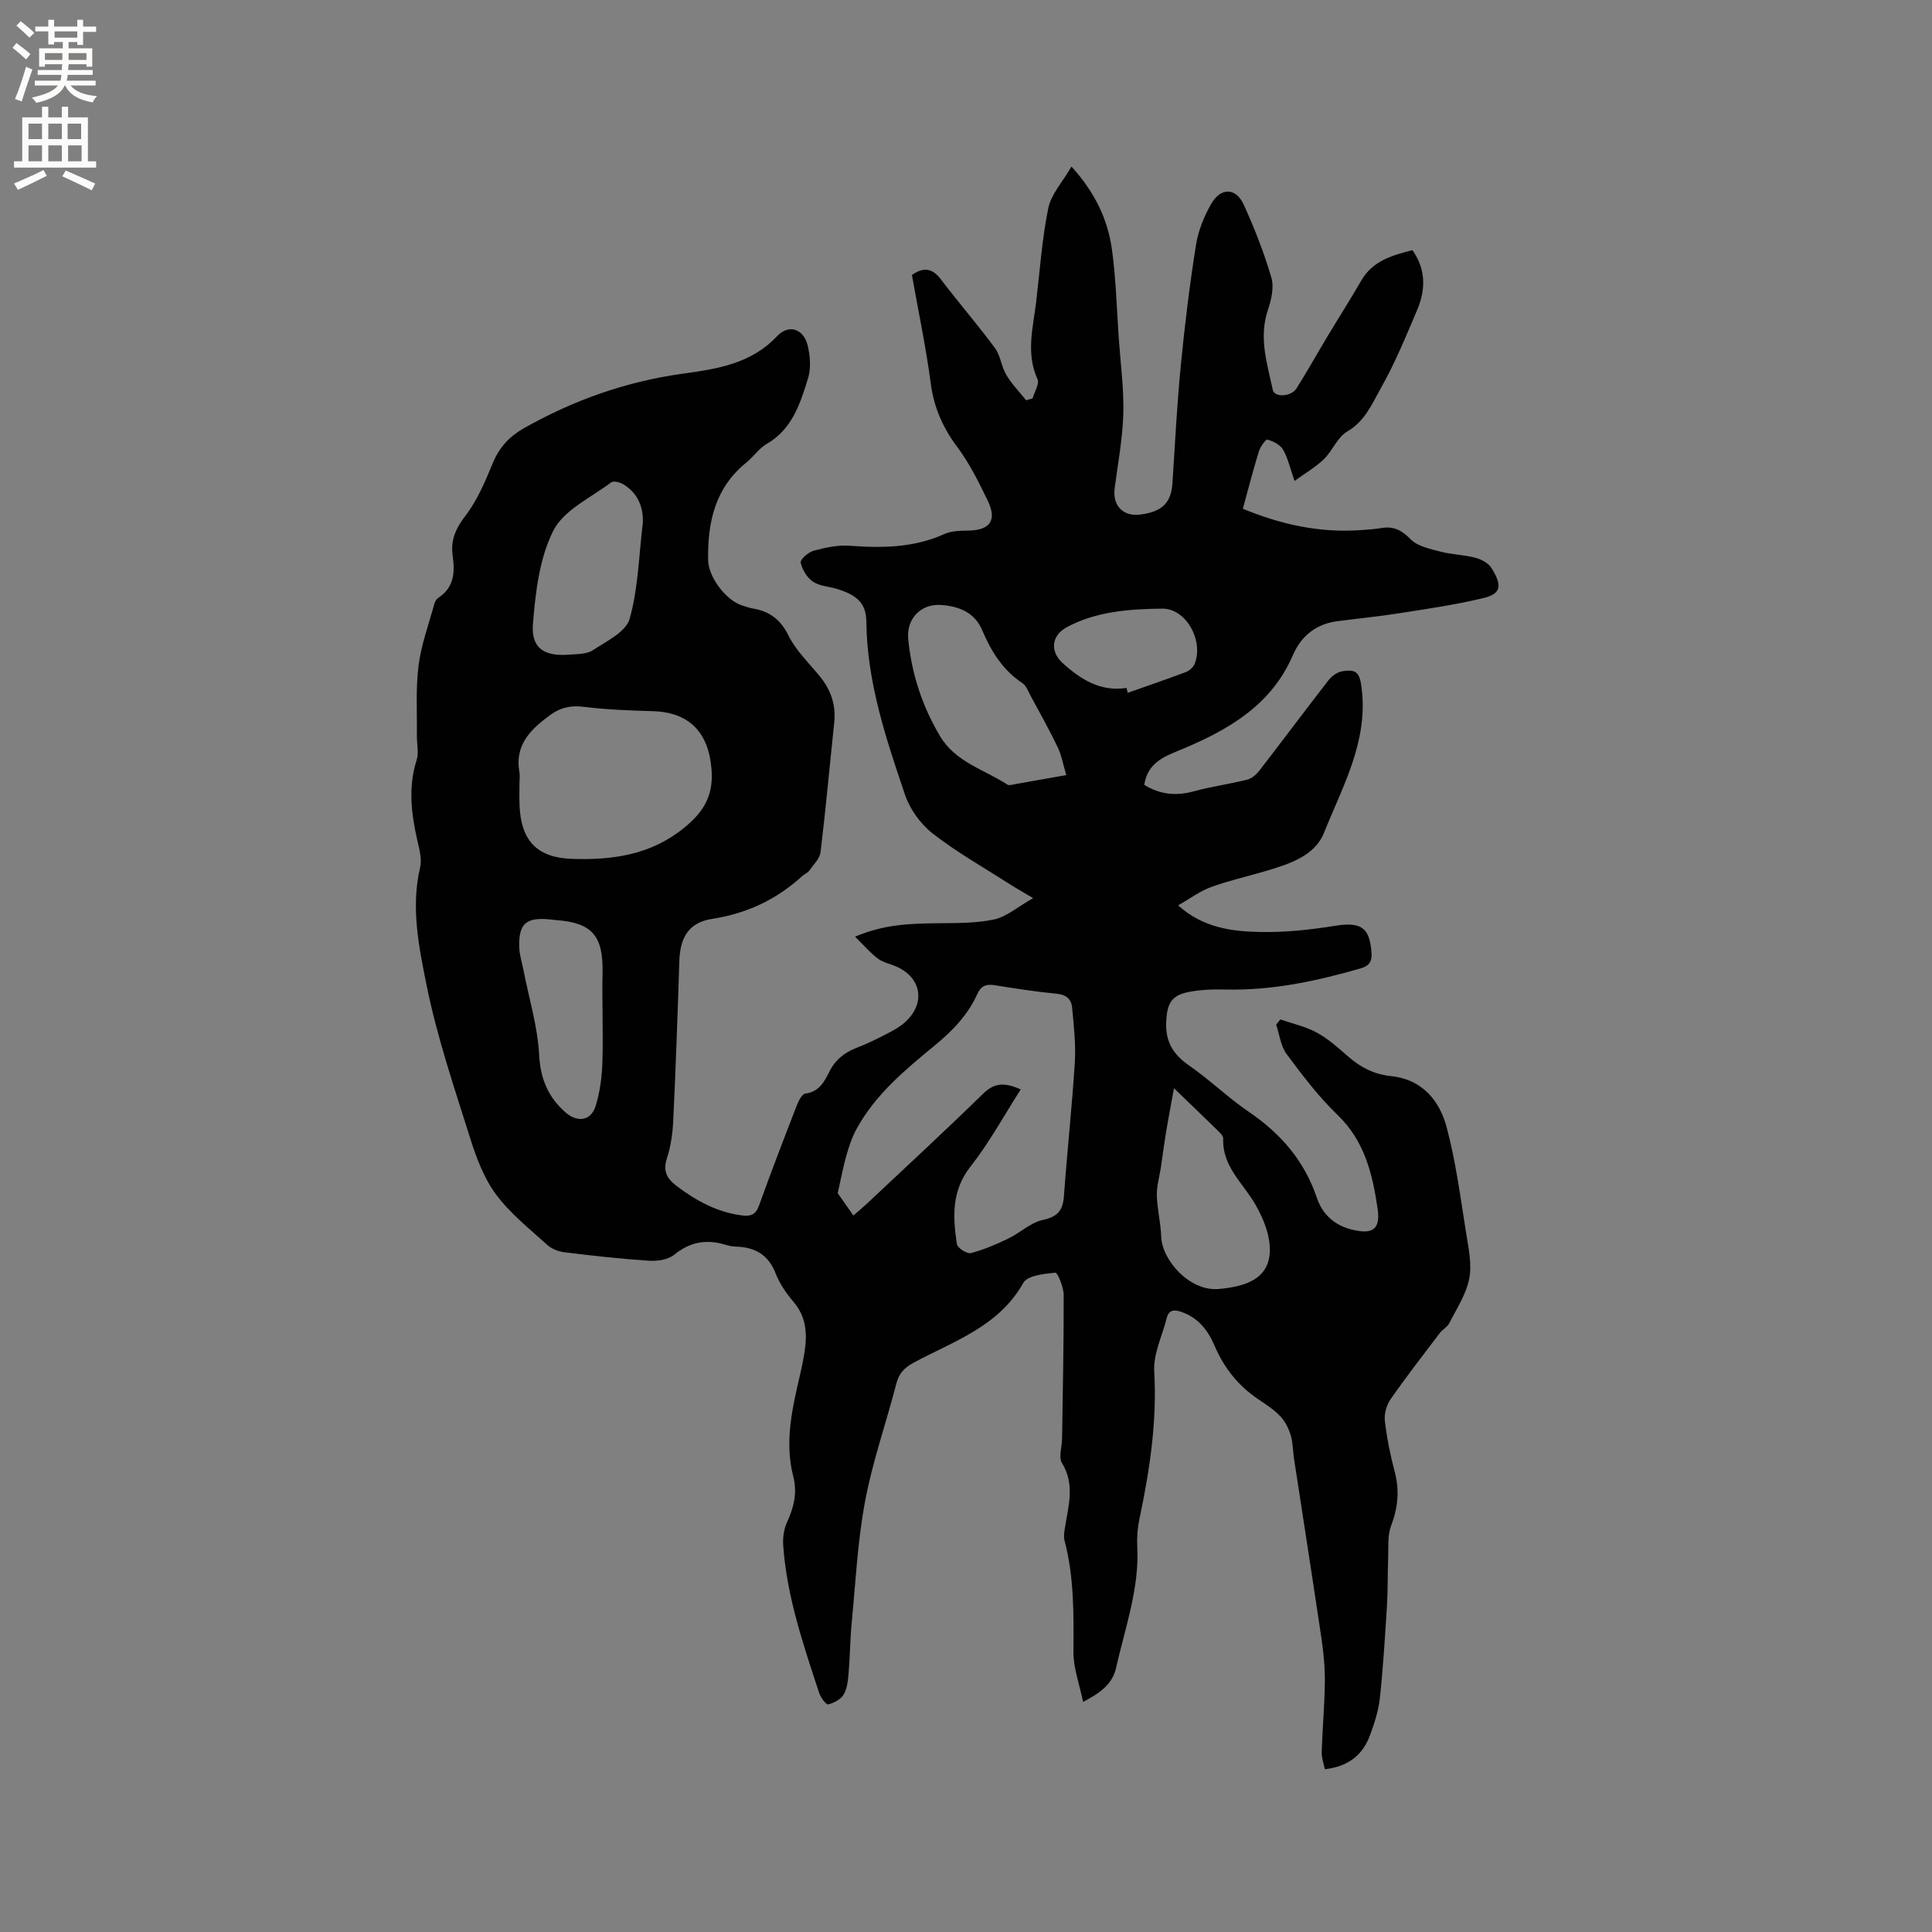 <svg enable-background="new 0 0 400 400" viewBox="0 0 400 400" xmlns="http://www.w3.org/2000/svg"><rect x="0" y="0" width="400" height="400" fill="#808080" stroke="none"/><path d="m213.79 82.49c.37-1.35 1.45-3.02 1.01-4-2.43-5.34-.92-10.63-.28-15.94.78-6.5 1.21-13.08 2.52-19.47.59-2.87 2.94-5.38 4.8-8.6 4.97 5.49 7.56 11.1 8.4 17.34.82 6.07.97 12.24 1.4 18.36.36 5.16 1.07 10.33.93 15.47-.14 5.16-1.12 10.29-1.79 15.43-.47 3.61 1.74 5.92 5.33 5.45 4.57-.6 6.37-2.45 6.64-6.58.52-8.12.94-16.26 1.73-24.35.81-8.33 1.83-16.65 3.14-24.91.47-2.95 1.68-5.93 3.18-8.53 1.97-3.41 5.1-3.31 6.7.21 2.23 4.89 4.21 9.94 5.72 15.09.59 2.01 0 4.6-.71 6.7-1.94 5.72-.16 11.12 1.01 16.56.35 1.63 3.81 1.45 4.92-.32 2.25-3.59 4.32-7.29 6.5-10.92 2.29-3.81 4.68-7.56 6.91-11.41 2.37-4.09 6.38-5.2 10.58-6.28 2.85 4.04 2.74 8.26.95 12.45-2.32 5.45-4.57 10.98-7.49 16.12-1.82 3.22-3.27 6.84-6.95 8.97-2.04 1.18-3.06 4.01-4.87 5.76-1.72 1.67-3.86 2.89-6.05 4.48-.97-2.77-1.39-4.81-2.39-6.5-.6-1.01-2.03-1.73-3.23-2.05-.36-.1-1.47 1.5-1.77 2.46-1.18 3.82-2.17 7.7-3.31 11.85 7.95 3.29 15.91 5.01 24.3 4.43 1.48-.1 2.96-.2 4.43-.44 2.5-.41 4.17.45 6.01 2.33 1.44 1.47 4.01 1.99 6.18 2.56 2.34.62 4.84.64 7.18 1.26 1.24.32 2.71 1.08 3.35 2.1 2.27 3.59 2.08 5.35-1.59 6.24-5.73 1.39-11.6 2.23-17.43 3.15-4.29.68-8.61 1.1-12.92 1.66-4.4.57-7.48 3.13-9.15 7.02-4.42 10.27-13.16 15.36-22.78 19.4-3.58 1.5-7.26 2.66-7.99 7.45 3.17 1.98 6.51 2.37 10.23 1.35 3.65-1 7.43-1.51 11.1-2.43.95-.24 1.9-1.08 2.53-1.9 4.79-6.2 9.47-12.48 14.28-18.67.66-.85 1.77-1.67 2.79-1.85 3.16-.55 3.71.4 4.1 3.72 1.29 10.96-4.02 20.2-7.82 29.72-1.92 4.81-7.28 6.49-12.13 7.93-3.75 1.11-7.59 1.96-11.26 3.3-2.31.85-4.37 2.4-6.81 3.79 5.2 4.67 11.16 5.4 17.05 5.51 5.13.1 10.33-.46 15.42-1.28 5.42-.87 7.23.34 7.57 5.69.13 1.98-.78 2.7-2.31 3.14-9.09 2.62-18.27 4.58-27.81 4.36-2.63-.06-5.32.01-7.88.54-3.56.73-4.33 2.54-4.51 6.1-.21 4.17 1.45 6.82 4.79 9.13 4.27 2.95 8.02 6.63 12.31 9.55 6.6 4.49 11.5 10.12 14.08 17.77 1.14 3.38 3.55 5.67 7.17 6.59 4.34 1.1 6.05.05 5.42-4.3-1.04-7.12-2.67-14-8.28-19.4-3.94-3.79-7.3-8.23-10.57-12.63-1.22-1.65-1.46-4.03-2.15-6.07.29-.36.58-.73.87-1.09 2.55.89 5.27 1.47 7.6 2.76 2.39 1.31 4.47 3.21 6.55 5.02 2.56 2.22 5.35 3.61 8.78 3.96 6.34.64 9.99 4.99 11.47 10.5 1.94 7.2 2.88 14.68 4.07 22.07.5 3.11 1.21 6.42.62 9.4-.63 3.21-2.6 6.18-4.13 9.19-.41.8-1.4 1.29-1.96 2.04-3.44 4.52-6.92 9.01-10.17 13.67-.84 1.21-1.37 3.04-1.2 4.49.41 3.57 1.13 7.12 2.05 10.59 1.01 3.85.66 7.41-.75 11.13-.78 2.04-.53 4.5-.62 6.77-.13 3.23-.04 6.48-.24 9.7-.4 6.41-.79 12.82-1.47 19.21-.28 2.59-1.12 5.17-2.02 7.64-1.5 4.13-4.5 6.54-9.37 7.1-.24-1.18-.7-2.37-.66-3.54.15-4.76.59-9.51.65-14.26.04-3.01-.22-6.05-.66-9.03-1.84-12.46-3.8-24.9-5.7-37.35-.26-1.68-.23-3.43-.72-5.02-.43-1.41-1.17-2.86-2.17-3.91-1.3-1.36-2.94-2.43-4.52-3.49-4.18-2.8-7.14-6.56-9.1-11.17-1.38-3.24-3.47-5.8-6.96-6.96-1.42-.47-2.48-.36-2.9 1.31-.92 3.68-2.8 7.41-2.59 11.02.6 10.4-.93 20.46-3.05 30.52-.39 1.85-.56 3.8-.46 5.69.47 8.76-2.53 16.91-4.4 25.25-.72 3.21-3.18 5.13-6.82 7-.75-3.68-2.02-7.03-2-10.37.06-7.76.16-15.46-1.84-23.04-.21-.78-.07-1.69.06-2.51.71-4.55 2.17-9.03-.59-13.55-.74-1.21-.01-3.3.02-4.99.14-9.94.37-19.88.33-29.82 0-1.61-1.28-4.64-1.72-4.59-2.32.24-5.76.57-6.63 2.11-5.12 9.11-14.46 12.07-22.75 16.55-1.94 1.05-3.02 2.25-3.57 4.41-2.09 8.1-4.91 16.05-6.44 24.24-1.56 8.3-1.97 16.82-2.78 25.25-.33 3.37-.33 6.77-.62 10.15-.13 1.57-.27 3.29-1.01 4.6-.58 1.02-2.03 1.77-3.24 2.08-.41.1-1.55-1.42-1.86-2.37-3.27-9.96-6.68-19.9-7.44-30.46-.12-1.61.11-3.42.78-4.87 1.41-3.08 2.17-6.08 1.3-9.47-1.87-7.25-.18-14.3 1.46-21.33.34-1.44.63-2.9.86-4.36.59-3.77.43-7.31-2.26-10.47-1.5-1.76-2.88-3.77-3.71-5.9-1.52-3.9-4.3-5.45-8.24-5.55-.73-.02-1.48-.18-2.18-.39-3.9-1.18-7.3-.61-10.58 2.07-1.26 1.03-3.5 1.36-5.24 1.24-5.81-.38-11.61-1.03-17.39-1.74-1.27-.15-2.72-.68-3.64-1.52-3.69-3.35-7.7-6.52-10.63-10.47-2.51-3.39-4.09-7.63-5.37-11.72-3.27-10.4-6.81-20.79-8.97-31.44-1.61-7.96-3.33-16.2-1.37-24.55.43-1.82-.22-3.97-.65-5.91-1.21-5.44-1.82-10.82-.07-16.31.49-1.52.03-3.34.05-5.02.06-4.86-.26-9.77.35-14.56.55-4.32 2.1-8.51 3.26-12.74.13-.48.46-1.03.86-1.29 3.26-2.14 3.43-5.3 2.94-8.69-.46-3.22.63-5.66 2.67-8.31 2.46-3.21 4.09-7.14 5.66-10.93 1.34-3.23 3.45-5.48 6.4-7.15 10.24-5.8 21.12-9.66 32.81-11.29 7.14-.99 14.21-2.02 19.62-7.77 2.43-2.59 5.53-1.53 6.35 1.95.51 2.17.71 4.71.06 6.78-1.61 5.21-3.27 10.52-8.55 13.57-1.61.93-2.73 2.66-4.21 3.85-6.5 5.24-8.05 12.39-7.92 20.2.06 3.57 3.77 8.44 7.15 9.43.71.21 1.41.48 2.14.6 3.44.58 5.7 2.27 7.35 5.59 1.52 3.07 4.14 5.6 6.37 8.3 2.35 2.84 3.49 5.98 3.1 9.69-.94 8.94-1.75 17.9-2.83 26.83-.16 1.36-1.46 2.61-2.33 3.84-.35.49-1.03.74-1.5 1.17-5.3 4.84-11.45 7.72-18.6 8.83-4.76.74-6.65 3.71-6.81 8.72-.35 11-.74 22-1.26 33-.12 2.63-.49 5.33-1.3 7.81-.88 2.72-.04 4.25 2.08 5.84 4.06 3.04 8.34 5.38 13.45 6.03 1.83.23 2.85-.15 3.54-2.08 2.5-6.98 5.17-13.89 7.85-20.8.35-.91 1.06-2.26 1.74-2.35 2.8-.36 3.91-2.41 4.93-4.47 1.25-2.54 3.19-4.06 5.79-5.05 2.17-.82 4.26-1.88 6.33-2.95 1.22-.62 2.45-1.32 3.47-2.21 4.44-3.9 3.6-9.33-1.75-11.64-1.26-.55-2.71-.83-3.77-1.63-1.56-1.17-2.85-2.7-4.72-4.53 6.05-2.58 11.39-2.7 16.77-2.78 4.01-.06 8.1.04 11.98-.78 2.6-.55 4.89-2.59 8.12-4.42-2.24-1.33-3.57-2.08-4.86-2.91-5.34-3.42-10.91-6.56-15.9-10.44-2.52-1.96-4.74-5.02-5.76-8.04-3.94-11.62-7.87-23.29-8.01-35.79-.04-3.71-1.73-5.48-5.91-6.79-1.71-.54-3.71-.6-5.13-1.54-1.24-.82-2.24-2.5-2.56-3.97-.14-.62 1.59-2.16 2.7-2.45 2.41-.65 5-1.21 7.46-1.03 6.74.51 13.29.42 19.61-2.43 1.48-.67 3.32-.67 5-.71 4.48-.09 5.93-2.14 3.93-6.26-1.84-3.79-3.74-7.64-6.24-10.99-3.01-4.02-4.87-8.2-5.53-13.22-.99-7.54-2.58-15-3.9-22.45 2.56-1.78 4.32-1.32 6.05.97 3.64 4.79 7.59 9.34 11.16 14.18 1.15 1.56 1.31 3.83 2.33 5.53 1.13 1.9 2.72 3.52 4.11 5.26.43-.11.88-.24 1.34-.38zm-2.46 143.07c-3.48 5.43-6.51 11.02-10.38 15.94-3.98 5.05-3.68 10.45-2.84 16.07.12.8 2.1 2.08 2.89 1.87 2.68-.69 5.28-1.82 7.79-3.03 2.43-1.17 4.58-3.29 7.11-3.83 3.11-.67 4.17-2.01 4.38-5 .66-9.22 1.67-18.41 2.25-27.64.23-3.76-.21-7.58-.56-11.35-.16-1.69-1.2-2.66-3.19-2.85-4.32-.41-8.61-1.08-12.9-1.77-1.72-.28-2.79.18-3.52 1.79-1.95 4.35-5.14 7.65-8.79 10.66-6.13 5.04-12.29 10.13-16.2 17.26-.94 1.71-1.58 3.62-2.12 5.5-.68 2.37-1.12 4.81-1.81 7.86.73 1.04 1.93 2.74 3.25 4.62 1.06-.93 1.95-1.66 2.79-2.45 8.03-7.55 16.13-15.02 24.01-22.72 2.28-2.25 4.38-2.51 7.84-.93zm-103.75-64.08c-.01 0-.01 0-.02 0 0 1.8-.07 3.61.01 5.41.33 7.26 3.74 10.69 10.83 10.93 8.43.28 16.38-.81 23.29-6.47 3.97-3.25 6.05-6.6 5.63-12.02-.59-7.58-4.49-11.87-12.18-12.09-4.76-.14-9.54-.31-14.26-.9-2.63-.33-4.76.11-6.84 1.61-4.08 2.95-7.54 6.21-6.5 11.94.12.52.04 1.06.04 1.59zm113.18-1.01c-.65-2.16-.98-4.1-1.79-5.8-1.73-3.61-3.7-7.1-5.6-10.62-.49-.91-.89-2.08-1.67-2.6-4.08-2.7-6.49-6.59-8.33-10.94-1.58-3.74-4.8-4.96-8.42-5.25-4.32-.35-7.32 2.87-6.91 7.08.7 7.17 2.89 13.84 6.57 20.05 3.2 5.39 9.16 6.93 13.97 10.06.35.23 1.03 0 1.55-.09 3.22-.57 6.45-1.15 10.63-1.89zm22.3 64.84c-.64 3.52-1.19 6.37-1.66 9.24-.4 2.39-.7 4.79-1.06 7.19-.29 1.92-.88 3.85-.83 5.76.08 2.85.81 5.67.9 8.52.16 4.88 5.89 11.38 11.91 10.85 5.69-.5 11.58-2.19 10.45-9.95-.38-2.59-1.52-5.2-2.84-7.51-2.52-4.42-6.91-7.88-6.68-13.67.02-.43-.41-.97-.77-1.32-2.93-2.87-5.9-5.71-9.42-9.11zm-109.98-116.96c.18-3.15-.89-6.14-3.99-8.06-.7-.43-2.06-.79-2.55-.42-4.19 3.16-9.81 5.72-11.97 9.98-2.89 5.71-3.7 12.74-4.23 19.3-.41 5.06 2.34 6.79 7.48 6.39 1.68-.13 3.64-.08 4.94-.93 2.82-1.85 6.83-3.79 7.6-6.48 1.76-6.22 1.89-12.91 2.72-19.78zm-17.91 82.15c-.53-.06-1.05-.12-1.58-.17-4.68-.4-6.2.93-6.09 5.66.04 1.66.58 3.31.9 4.96 1.13 5.79 2.9 11.55 3.22 17.39.27 4.98 1.8 8.72 5.42 11.93 2.46 2.18 5.31 1.86 6.29-1.31.88-2.87 1.29-5.97 1.39-8.99.19-6.2-.1-12.42.03-18.63.15-7.57-2.16-10.3-9.58-10.84zm118.07-48.07c.08.34.16.67.24 1.01 4.02-1.42 8.06-2.8 12.05-4.3.72-.27 1.5-.97 1.79-1.66 1.95-4.71-1.69-11.53-6.71-11.47-6.72.09-13.58.53-19.75 3.85-3.18 1.71-3.55 5.01-.79 7.48 3.72 3.34 7.78 5.92 13.17 5.09z" fill="#010102"/><g fill="#fcfbfa"><path d="m2.6 9.9.8-1c.9.7 1.9 1.4 2.9 2.3l-.9 1.1c-1.1-1-2-1.8-2.8-2.4zm.5 10.6c.9-2.1 1.6-4.3 2.3-6.7.4.2.8.4 1.3.6-.7 2.1-1.5 4.3-2.2 6.6zm.3-15.2.9-.9c1 .8 2 1.6 2.8 2.4l-1 1c-.9-.9-1.8-1.7-2.7-2.5zm12.6-1.2h1.2v1.4h2.7v1.1h-2.7v2.7h-1.2v-.6h-1.8v1.3h4.9v3.8h-1.2v-.5h-3.7c0 .4-.1.9-.1 1.2h5.1v1h-5.2c0 .5-.1.9-.2 1.2h6v1h-5.2c1.1 1.3 2.9 2 5.5 2.2-.4.4-.7.8-.9 1.3-2.9-.5-4.8-1.6-5.7-3.5h-.1c-.8 1.7-2.7 2.9-5.9 3.6-.2-.4-.6-.8-.9-1.1 2.8-.6 4.6-1.4 5.4-2.5h-4.8v-1h5.3c.1-.3.2-.7.2-1.2h-4.9v-1h5c0-.4 0-.8.1-1.2h-3.6v.5h-1.2v-3.8h4.9v-1.3h-1.8v.5h-1.2v-2.7h-2.7v-1h2.7v-1.4h1.2v1.4h4.8zm-6.7 8.3h3.6c0-.4 0-.9 0-1.4h-3.6zm1.9-4.6h4.8v-1.3h-4.7v1.3zm6.7 3.2h-3.7v1.4h3.7z"/><path d="m8.7 22.1h1.3v2.2h2.8v-2.2h1.3v2.2h4.1v9.1h1.7v1.3h-17v-1.3h1.7v-9.1h4.1zm.3 13.1.7 1.2c-1.8.9-3.8 1.9-6 2.9-.2-.4-.5-.8-.8-1.3 2.3-1 4.4-1.9 6.1-2.8zm-3.1-6.4h2.8v-3.2h-2.8zm0 4.6h2.8v-3.3h-2.8zm4.1-4.6h2.8v-3.2h-2.8zm0 4.6h2.8v-3.3h-2.8zm3.6 1.9c2.1.9 4.1 1.8 6.1 2.7l-.7 1.4c-2.2-1.1-4.2-2-6.1-2.9zm3.2-9.7h-2.8v3.2h2.8zm-2.7 7.8h2.8v-3.3h-2.8z"/></g></svg>